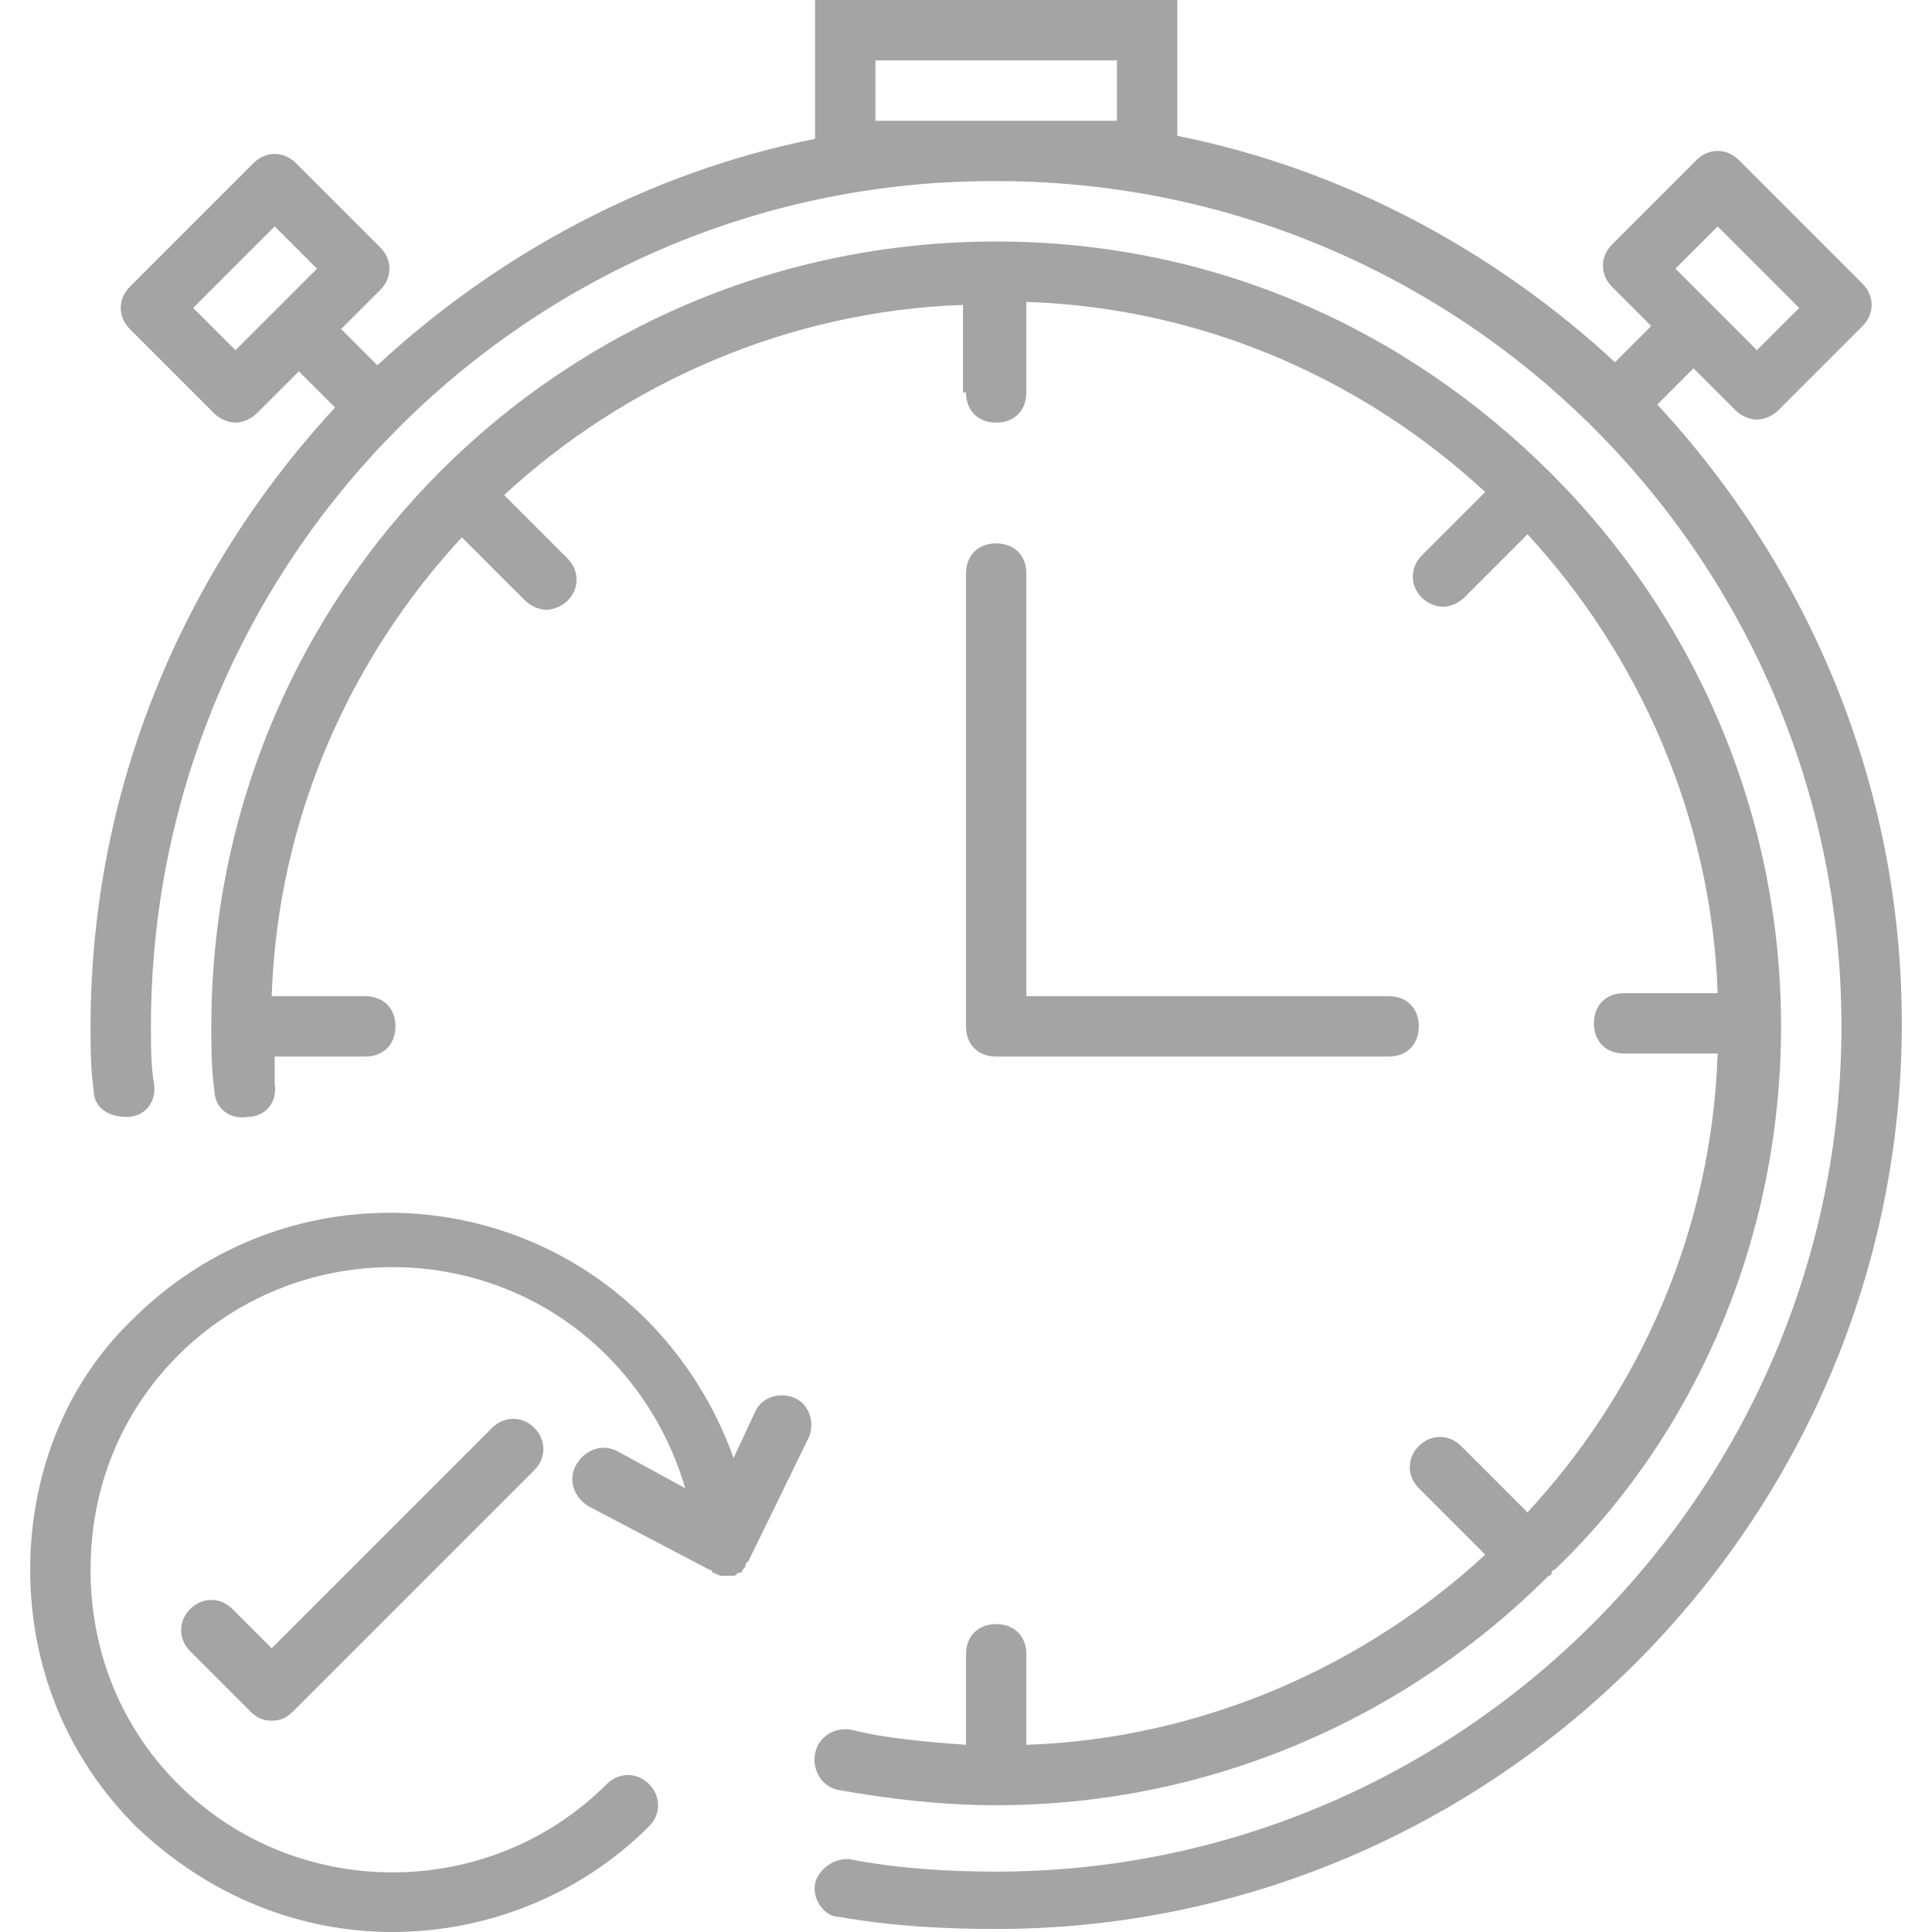 <?xml version="1.0" encoding="utf-8"?>
<!-- Generator: Adobe Illustrator 24.0.1, SVG Export Plug-In . SVG Version: 6.00 Build 0)  -->
<svg version="1.1" id="Capa_1" xmlns="http://www.w3.org/2000/svg" xmlns:xlink="http://www.w3.org/1999/xlink" x="0px" y="0px"
	 viewBox="0 0 512 512" style="enable-background:new 0 0 512 512;" xml:space="preserve">
<style type="text/css">
	.st0{fill:#A4A4A4;}
</style>
<path class="st0" d="M130.4,378.4L72,436.8l-10.4-10.4c-3.2-3.2-8-3.2-11.2,0s-3.2,8,0,11.2l16,16c1.6,1.6,3.2,2.4,5.6,2.4
	s4-0.8,5.6-2.4l64-64c3.2-3.2,3.2-8,0-11.2C138.4,375.2,133.6,375.2,130.4,378.4z"/>
<path class="st0" d="M210.4,370.4c-4-1.6-8.8,0-10.4,4l-5.6,12c-4.8-13.6-12.8-26.4-23.2-36.8c-37.6-37.6-98.4-37.6-136,0
	C17.6,366.4,8,390.4,8,416s9.6,49.6,28,68c19.2,18.4,43.2,28,68,28s49.6-9.6,68-28c3.2-3.2,3.2-8,0-11.2s-8-3.2-11.2,0
	c-31.2,31.2-82.4,31.2-113.6,0C32,457.6,24,437.6,24,416s8-41.6,23.2-56.8c31.2-31.2,82.4-31.2,113.6,0c9.6,9.6,16.8,21.6,20.8,35.2
	l-17.6-9.6c-4-2.4-8.8-0.8-11.2,3.2s-0.8,8.8,3.2,11.2l32,16.8c0,0,0.8,0,0.8,0.8c0.8,0,1.6,0.8,2.4,0.8c0,0,0,0,0.8,0s0.8,0,1.6,0
	c0,0,0,0,0.8,0s0.8-0.8,1.6-0.8s0.8-0.8,0.8-0.8c0.8-0.8,0.8-0.8,0.8-1.6l0.8-0.8l16-32.8C216,376.8,214.4,372,210.4,370.4z"/>
<path class="st0" d="M256,462.4c-10.4-0.8-20.8-1.6-30.4-4c-4-0.8-8.8,1.6-9.6,6.4c-0.8,4,1.6,8.8,6.4,9.6c13.6,2.4,27.2,4,41.6,4
	c56.8,0,108.8-23.2,146.4-60.8c0,0,0.8,0,0.8-0.8c0,0,0-0.8,0.8-0.8c36.8-35.2,60-87.2,60-144s-23.2-108.8-60.8-146.4
	C372.8,87.2,321.6,64,264,64s-109.6,23.2-147.2,60.8S56,214.4,56,272c0,5.6,0,11.2,0.8,16.8c0,4.8,4,8,8.8,7.2c4.8,0,8-4,7.2-8.8
	c0-2.4,0-4.8,0-7.2h24c4.8,0,8-3.2,8-8s-3.2-8-8-8H72c1.6-47.2,20.8-89.6,50.4-121.6l16.8,16.8c1.6,1.6,4,2.4,5.6,2.4s4-0.8,5.6-2.4
	c3.2-3.2,3.2-8,0-11.2l-16.8-16.8c32-29.6,75.2-48.8,121.6-50.4V104h0.8c0,4.8,3.2,8,8,8s8-3.2,8-8V80
	c47.2,1.6,89.6,20.8,121.6,50.4l-16.8,16.8c-3.2,3.2-3.2,8,0,11.2c1.6,1.6,4,2.4,5.6,2.4s4-0.8,5.6-2.4l16.8-16.8
	c29.6,32,48.8,75.2,50.4,121.6h-24.8c-4.8,0-8,3.2-8,8s3.2,8,8,8h24.8c-1.6,47.2-20.8,89.6-50.4,121.6l-17.6-17.6
	c-3.2-3.2-8-3.2-11.2,0s-3.2,8,0,11.2l17.6,17.6c-32,29.6-75.2,48.8-121.6,50.4v-24c0-4.8-3.2-8-8-8s-8,3.2-8,8V462.4z"/>
<path class="st0" d="M439.2,107.2l9.6-9.6l11.2,11.2c1.6,1.6,4,2.4,5.6,2.4s4-0.8,5.6-2.4l22.4-22.4c3.2-3.2,3.2-8,0-11.2
	l-32.8-32.8c-3.2-3.2-8-3.2-11.2,0l-22.4,22.4c-3.2,3.2-3.2,8,0,11.2l10.4,10.4L428,96c-32-29.6-72-51.2-116-60V0h-96v36.8
	c-44,8.8-84,30.4-116,60l-9.6-9.6l10.4-10.4c3.2-3.2,3.2-8,0-11.2L78.4,43.2c-3.2-3.2-8-3.2-11.2,0L34.4,76c-3.2,3.2-3.2,8,0,11.2
	l22.4,22.4c1.6,1.6,4,2.4,5.6,2.4s4-0.8,5.6-2.4l11.2-11.2l9.6,9.6C48.8,151.2,24,208.8,24,272c0,5.6,0,11.2,0.8,16.8
	c0,4.8,4,7.2,8.8,7.2s8-4,7.2-8.8C40,282.4,40,276.8,40,272c0-123.2,99.2-223.2,221.6-224h4C388.8,48.8,488,148.8,488,272
	S387.2,496,264,496c-12.8,0-25.6-0.8-38.4-3.2c-4-0.8-8.8,2.4-9.6,6.4s2.4,8.8,6.4,8.8c13.6,2.4,27.2,3.2,41.6,3.2
	c132,0,240-108,240-240C504,208,479.2,150.4,439.2,107.2z M455.2,60l21.6,21.6l-11.2,11.2L444,71.2L455.2,60z M62.4,92.8L51.2,81.6
	L72.8,60L84,71.2L62.4,92.8z M296,32h-29.6c-0.8,0-1.6,0-2.4,0s-1.6,0-2.4,0H232V16h64V32z"/>
<path class="st0" d="M264,144c-4.8,0-8,3.2-8,8v120c0,4.8,3.2,8,8,8h104c4.8,0,8-3.2,8-8s-3.2-8-8-8h-96V152
	C272,147.2,268.8,144,264,144z"/>
</svg>
